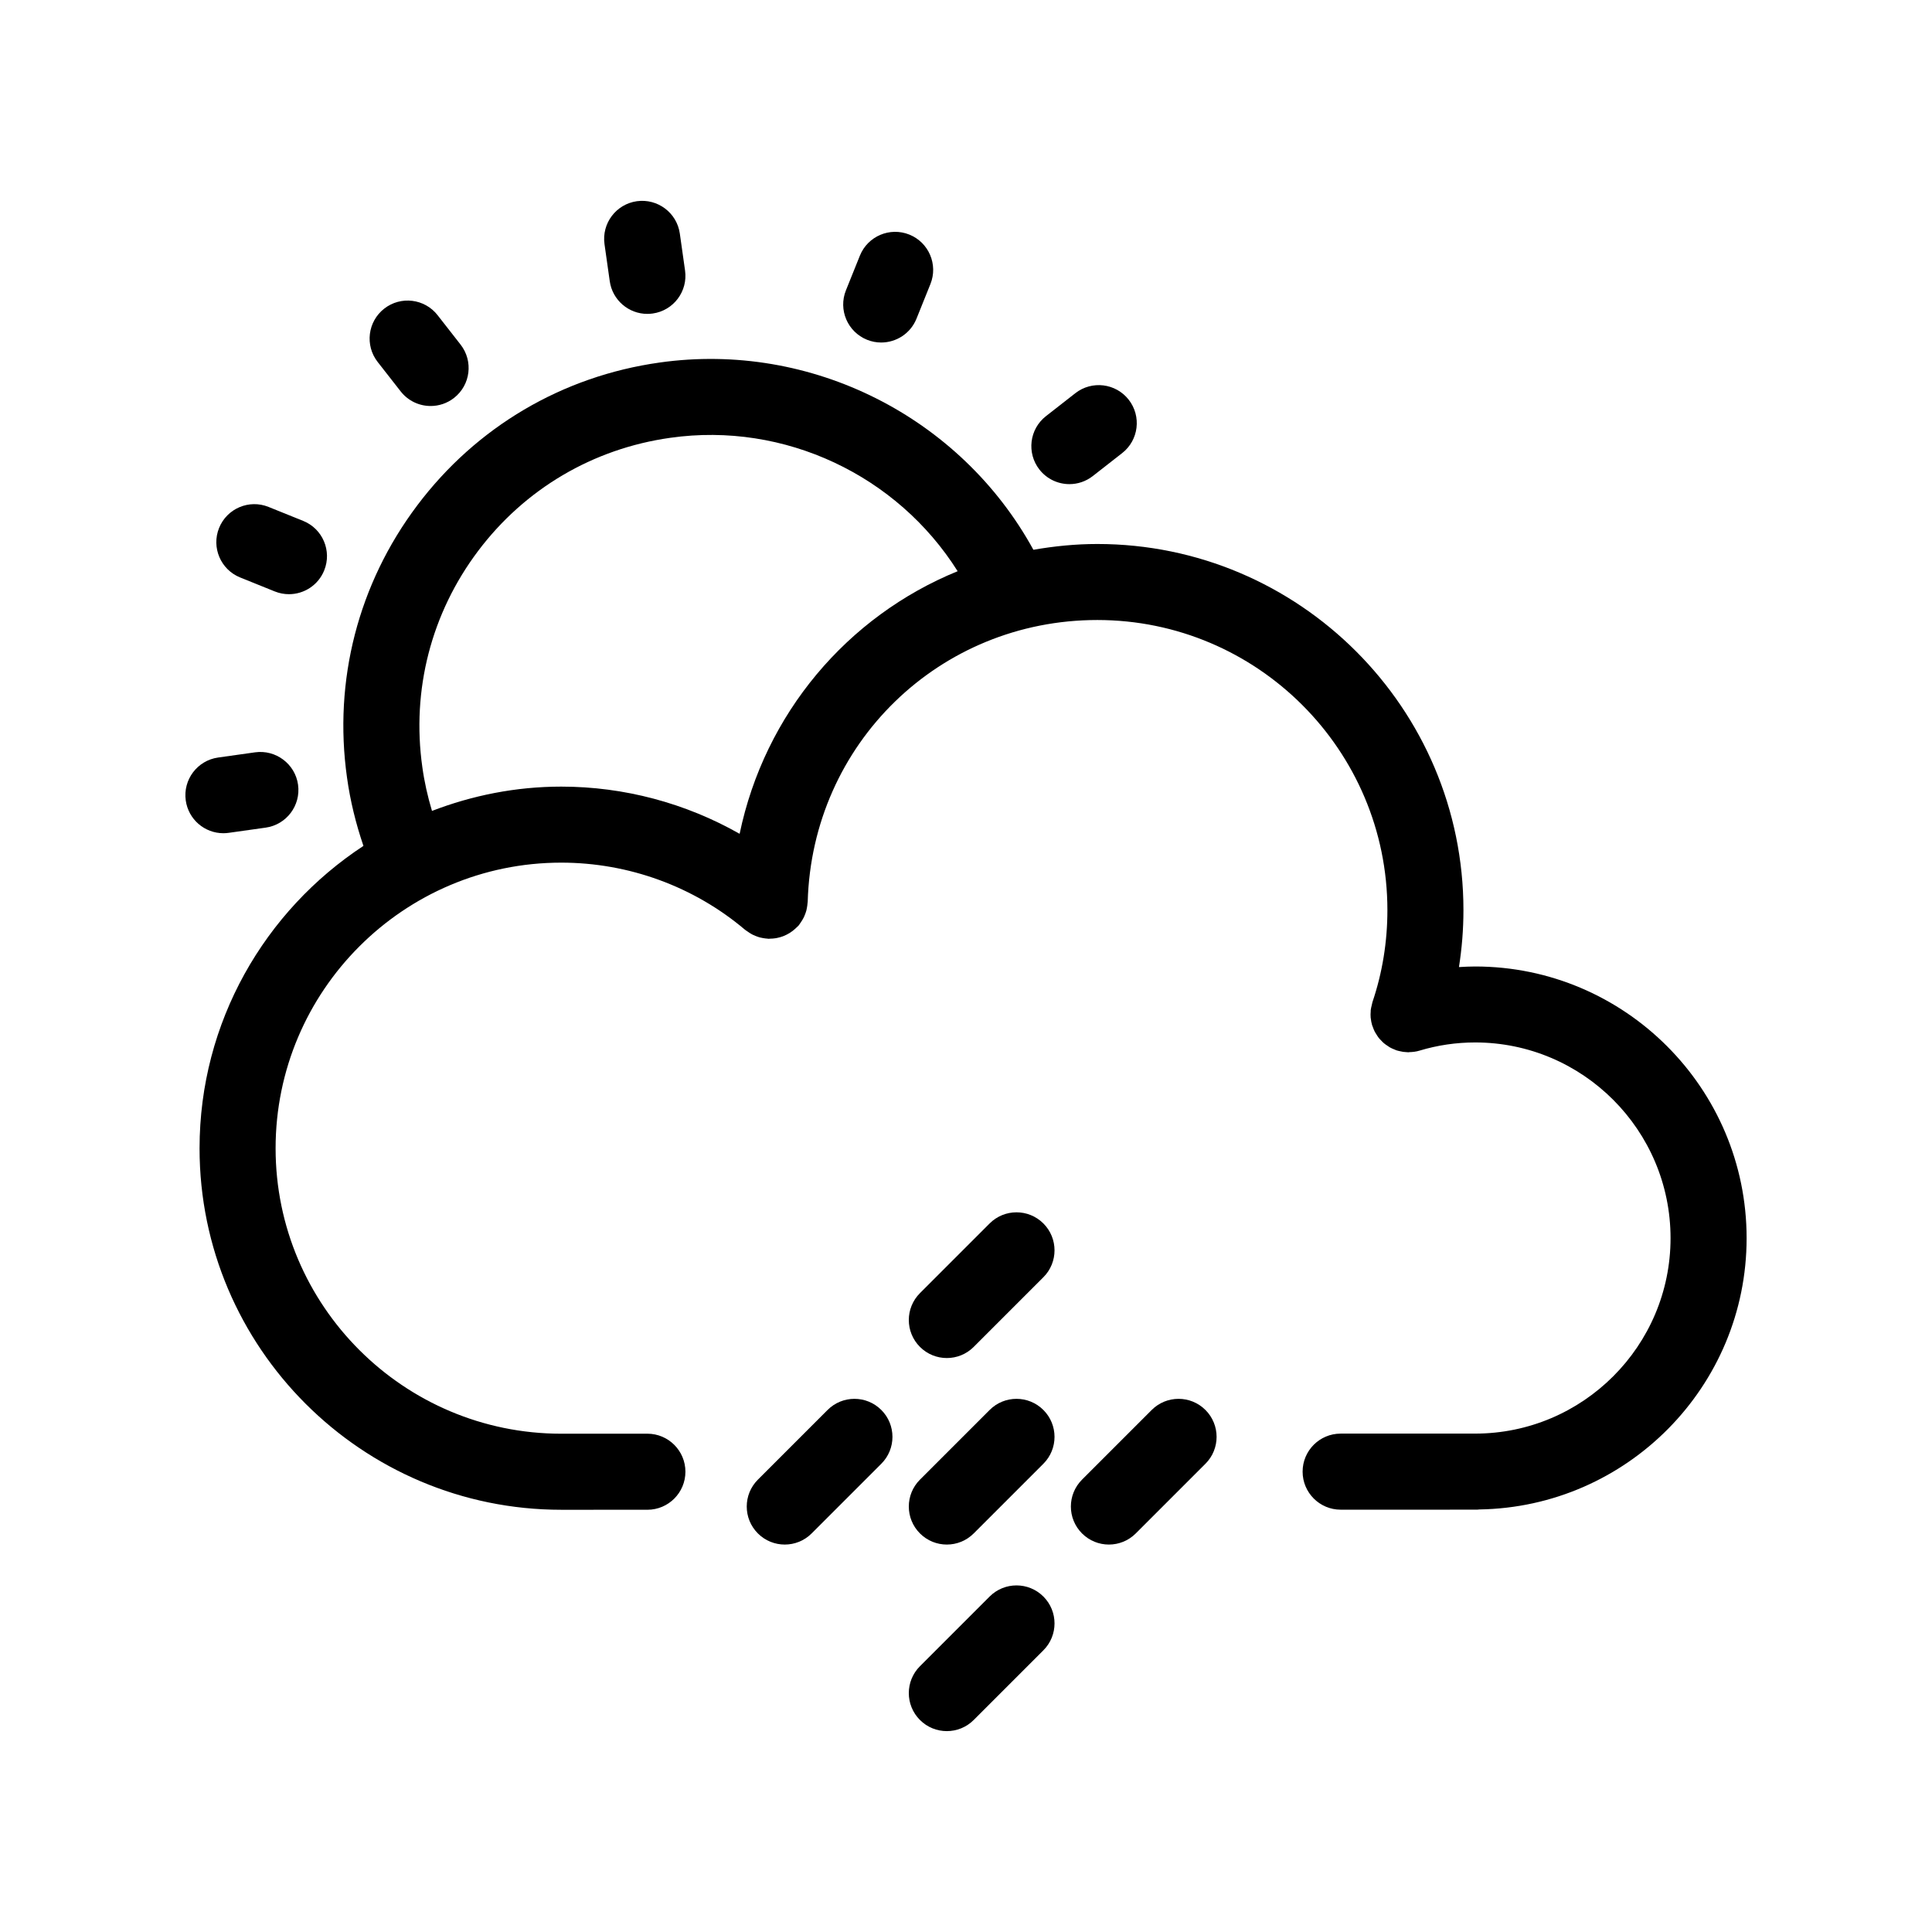 <?xml version="1.0" encoding="UTF-8"?>
<!-- The Best Svg Icon site in the world: iconSvg.co, Visit us! https://iconsvg.co -->
<svg fill="#000000" width="800px" height="800px" version="1.1" viewBox="144 144 512 512" xmlns="http://www.w3.org/2000/svg">
 <g>
  <path d="m534.92 400.13c-1.43 0-2.856 0.07-4.281 0.156 0.777-4.957 1.188-9.996 1.188-15.094 0-53.504-43.527-97.027-97.027-97.027-5.793 0-11.438 0.578-16.938 1.535-19.242-35.125-58.82-55.312-99.051-49.625-25.762 3.613-48.562 17.043-64.211 37.824-15.66 20.789-22.273 46.43-18.637 72.176 0.848 6.137 2.336 12.184 4.352 18.098-26.117 17.141-43.43 46.645-43.43 80.145 0 52.812 43 95.789 95.855 95.789l22.824-0.004c5.562 0 10.078-4.516 10.078-10.078s-4.516-10.078-10.078-10.078l-22.824 0.004c-41.742 0-75.703-33.926-75.703-75.637 0-41.742 33.961-75.703 75.703-75.703 17.863 0 35.164 6.324 48.719 17.805 0.117 0.098 0.242 0.156 0.359 0.246 0.25 0.191 0.516 0.367 0.781 0.535 0.301 0.191 0.605 0.379 0.918 0.535 0.25 0.125 0.516 0.227 0.781 0.332 0.359 0.141 0.715 0.273 1.09 0.371 0.246 0.066 0.5 0.109 0.75 0.156 0.414 0.074 0.82 0.137 1.238 0.16 0.105 0.004 0.207 0.035 0.316 0.039 0.137 0.004 0.262-0.031 0.395-0.031 0.465-0.004 0.922-0.039 1.387-0.109 0.16-0.023 0.316-0.051 0.473-0.086 0.523-0.105 1.027-0.246 1.531-0.434 0.086-0.031 0.172-0.066 0.25-0.102 0.527-0.211 1.043-0.473 1.535-0.781 0.055-0.035 0.105-0.066 0.16-0.102 0.473-0.309 0.922-0.648 1.344-1.043 0.074-0.07 0.152-0.141 0.223-0.215 0.223-0.215 0.469-0.406 0.676-0.648 0.141-0.168 0.238-0.359 0.363-0.527 0.098-0.133 0.188-0.266 0.277-0.402 0.266-0.398 0.516-0.805 0.719-1.23 0.09-0.18 0.16-0.371 0.242-0.562 0.168-0.406 0.316-0.816 0.43-1.238 0.059-0.23 0.102-0.469 0.145-0.707 0.074-0.414 0.137-0.828 0.16-1.246 0.004-0.117 0.039-0.223 0.047-0.332 1.168-41.883 34.883-74.684 76.75-74.684 42.391 0 76.875 34.484 76.875 76.875 0 8.422-1.336 16.625-3.961 24.379-0.02 0.066-0.023 0.133-0.047 0.195-0.059 0.195-0.09 0.402-0.137 0.605-0.109 0.449-0.227 0.898-0.277 1.344-0.012 0.098 0 0.195-0.004 0.293-0.047 0.562-0.059 1.129-0.012 1.688 0.004 0.074 0.031 0.156 0.039 0.23 0.066 0.586 0.172 1.164 0.336 1.723 0.004 0.023 0.004 0.051 0.016 0.074 0.039 0.137 0.117 0.25 0.16 0.387 0.16 0.457 0.332 0.918 0.559 1.352 0.133 0.246 0.289 0.469 0.434 0.699 0.195 0.312 0.383 0.621 0.613 0.91 0.207 0.262 0.441 0.492 0.676 0.73 0.215 0.223 0.418 0.449 0.656 0.648 0.297 0.258 0.621 0.469 0.941 0.684 0.211 0.141 0.406 0.297 0.629 0.422 0.438 0.25 0.906 0.449 1.379 0.629 0.121 0.047 0.223 0.117 0.344 0.156 0.023 0.012 0.051 0.012 0.074 0.02 0.297 0.102 0.605 0.156 0.906 0.227 0.289 0.066 0.574 0.137 0.863 0.176 0.289 0.039 0.574 0.055 0.867 0.07 0.172 0.012 0.348 0.039 0.523 0.039 0.086 0 0.16-0.035 0.242-0.039 0.891-0.023 1.789-0.121 2.684-0.395 4.766-1.438 9.723-2.172 14.738-2.172 28.562 0 51.797 23.266 51.797 51.863 0 28.562-23.234 51.797-51.797 51.797l-35.633 0.004c-5.562 0-10.078 4.516-10.078 10.078s4.516 10.078 10.078 10.078l36.188-0.004c0.191 0 0.367-0.047 0.555-0.055 39.16-0.598 70.844-32.59 70.844-71.895 0.004-39.691-32.273-71.996-71.949-71.996zm-194.91-35.16c-14.297-8.121-30.582-12.508-47.262-12.508-12.082 0-23.602 2.344-34.266 6.438-1.145-3.812-2.019-7.688-2.559-11.613-2.891-20.445 2.359-40.777 14.777-57.27 12.402-16.473 30.484-27.125 50.922-29.992 30.344-4.312 60.191 9.996 76.164 35.352-29.258 11.953-51.145 37.758-57.777 69.594z"/>
  <path d="m305.59 218.52c0.715 5.031 5.027 8.664 9.965 8.664 0.469 0 0.945-0.035 1.426-0.102 5.512-0.781 9.344-5.879 8.566-11.391l-1.387-9.801c-0.781-5.508-5.871-9.332-11.391-8.566-5.512 0.781-9.344 5.879-8.566 11.391z"/>
  <path d="m250.18 247.72c1.988 2.543 4.949 3.875 7.945 3.875 2.172 0 4.359-0.699 6.195-2.137 4.387-3.426 5.16-9.758 1.734-14.141l-6.09-7.793c-3.426-4.387-9.758-5.16-14.141-1.734-4.387 3.426-5.16 9.758-1.734 14.141z"/>
  <path d="m207.63 297.03 9.176 3.703c1.238 0.5 2.516 0.734 3.769 0.734 3.988 0 7.766-2.383 9.344-6.309 2.086-5.16-0.414-11.035-5.57-13.113l-9.176-3.703c-5.164-2.09-11.035 0.414-13.113 5.57-2.082 5.16 0.414 11.031 5.57 13.117z"/>
  <path d="m204.61 364.71 9.801-1.379c5.512-0.777 9.344-5.875 8.574-11.383-0.777-5.512-5.906-9.336-11.383-8.574l-9.801 1.379c-5.512 0.777-9.344 5.875-8.574 11.383 0.711 5.039 5.023 8.676 9.965 8.676 0.469 0 0.945-0.035 1.418-0.102z"/>
  <path d="m427.4 272.3c2.176 0 4.359-0.699 6.203-2.141l7.789-6.09c4.383-3.426 5.152-9.758 1.727-14.141-3.43-4.387-9.766-5.152-14.148-1.727l-7.789 6.09c-4.383 3.426-5.152 9.758-1.727 14.141 1.992 2.539 4.957 3.867 7.945 3.867z"/>
  <path d="m373.77 234.04c1.234 0.5 2.508 0.73 3.758 0.73 3.988 0 7.769-2.387 9.352-6.316l3.691-9.176c2.074-5.16-0.422-11.027-5.586-13.109-5.164-2.074-11.027 0.422-13.109 5.586l-3.691 9.176c-2.078 5.156 0.426 11.027 5.586 13.109z"/>
  <path d="m406.26 468.23-18.465 18.465c-3.934 3.934-3.934 10.312 0 14.246 1.965 1.969 4.543 2.953 7.125 2.953 2.578 0 5.16-0.984 7.125-2.953l18.465-18.465c3.934-3.934 3.934-10.312 0-14.246-3.938-3.938-10.316-3.938-14.25 0z"/>
  <path d="m406.26 517.66-18.465 18.465c-3.934 3.934-3.934 10.312 0 14.246 1.965 1.969 4.543 2.953 7.125 2.953 2.578 0 5.16-0.984 7.125-2.953l18.465-18.465c3.934-3.934 3.934-10.312 0-14.246-3.938-3.938-10.316-3.938-14.25 0z"/>
  <path d="m363.31 517.66-18.465 18.465c-3.934 3.934-3.934 10.312 0 14.246 1.965 1.969 4.543 2.953 7.125 2.953 2.578 0 5.16-0.984 7.125-2.953l18.465-18.465c3.934-3.934 3.934-10.312 0-14.246-3.934-3.938-10.32-3.938-14.25 0z"/>
  <path d="m449.21 517.66-18.465 18.465c-3.934 3.934-3.934 10.312 0 14.246 1.969 1.969 4.543 2.953 7.125 2.953 2.578 0 5.152-0.984 7.125-2.953l18.465-18.465c3.934-3.934 3.934-10.312 0-14.246-3.938-3.938-10.316-3.938-14.25 0z"/>
  <path d="m406.26 567.1-18.465 18.465c-3.934 3.934-3.934 10.312 0 14.246 1.965 1.969 4.543 2.953 7.125 2.953 2.578 0 5.16-0.984 7.125-2.953l18.465-18.465c3.934-3.934 3.934-10.312 0-14.246-3.938-3.934-10.316-3.934-14.25 0z"/>
 </g>
</svg>